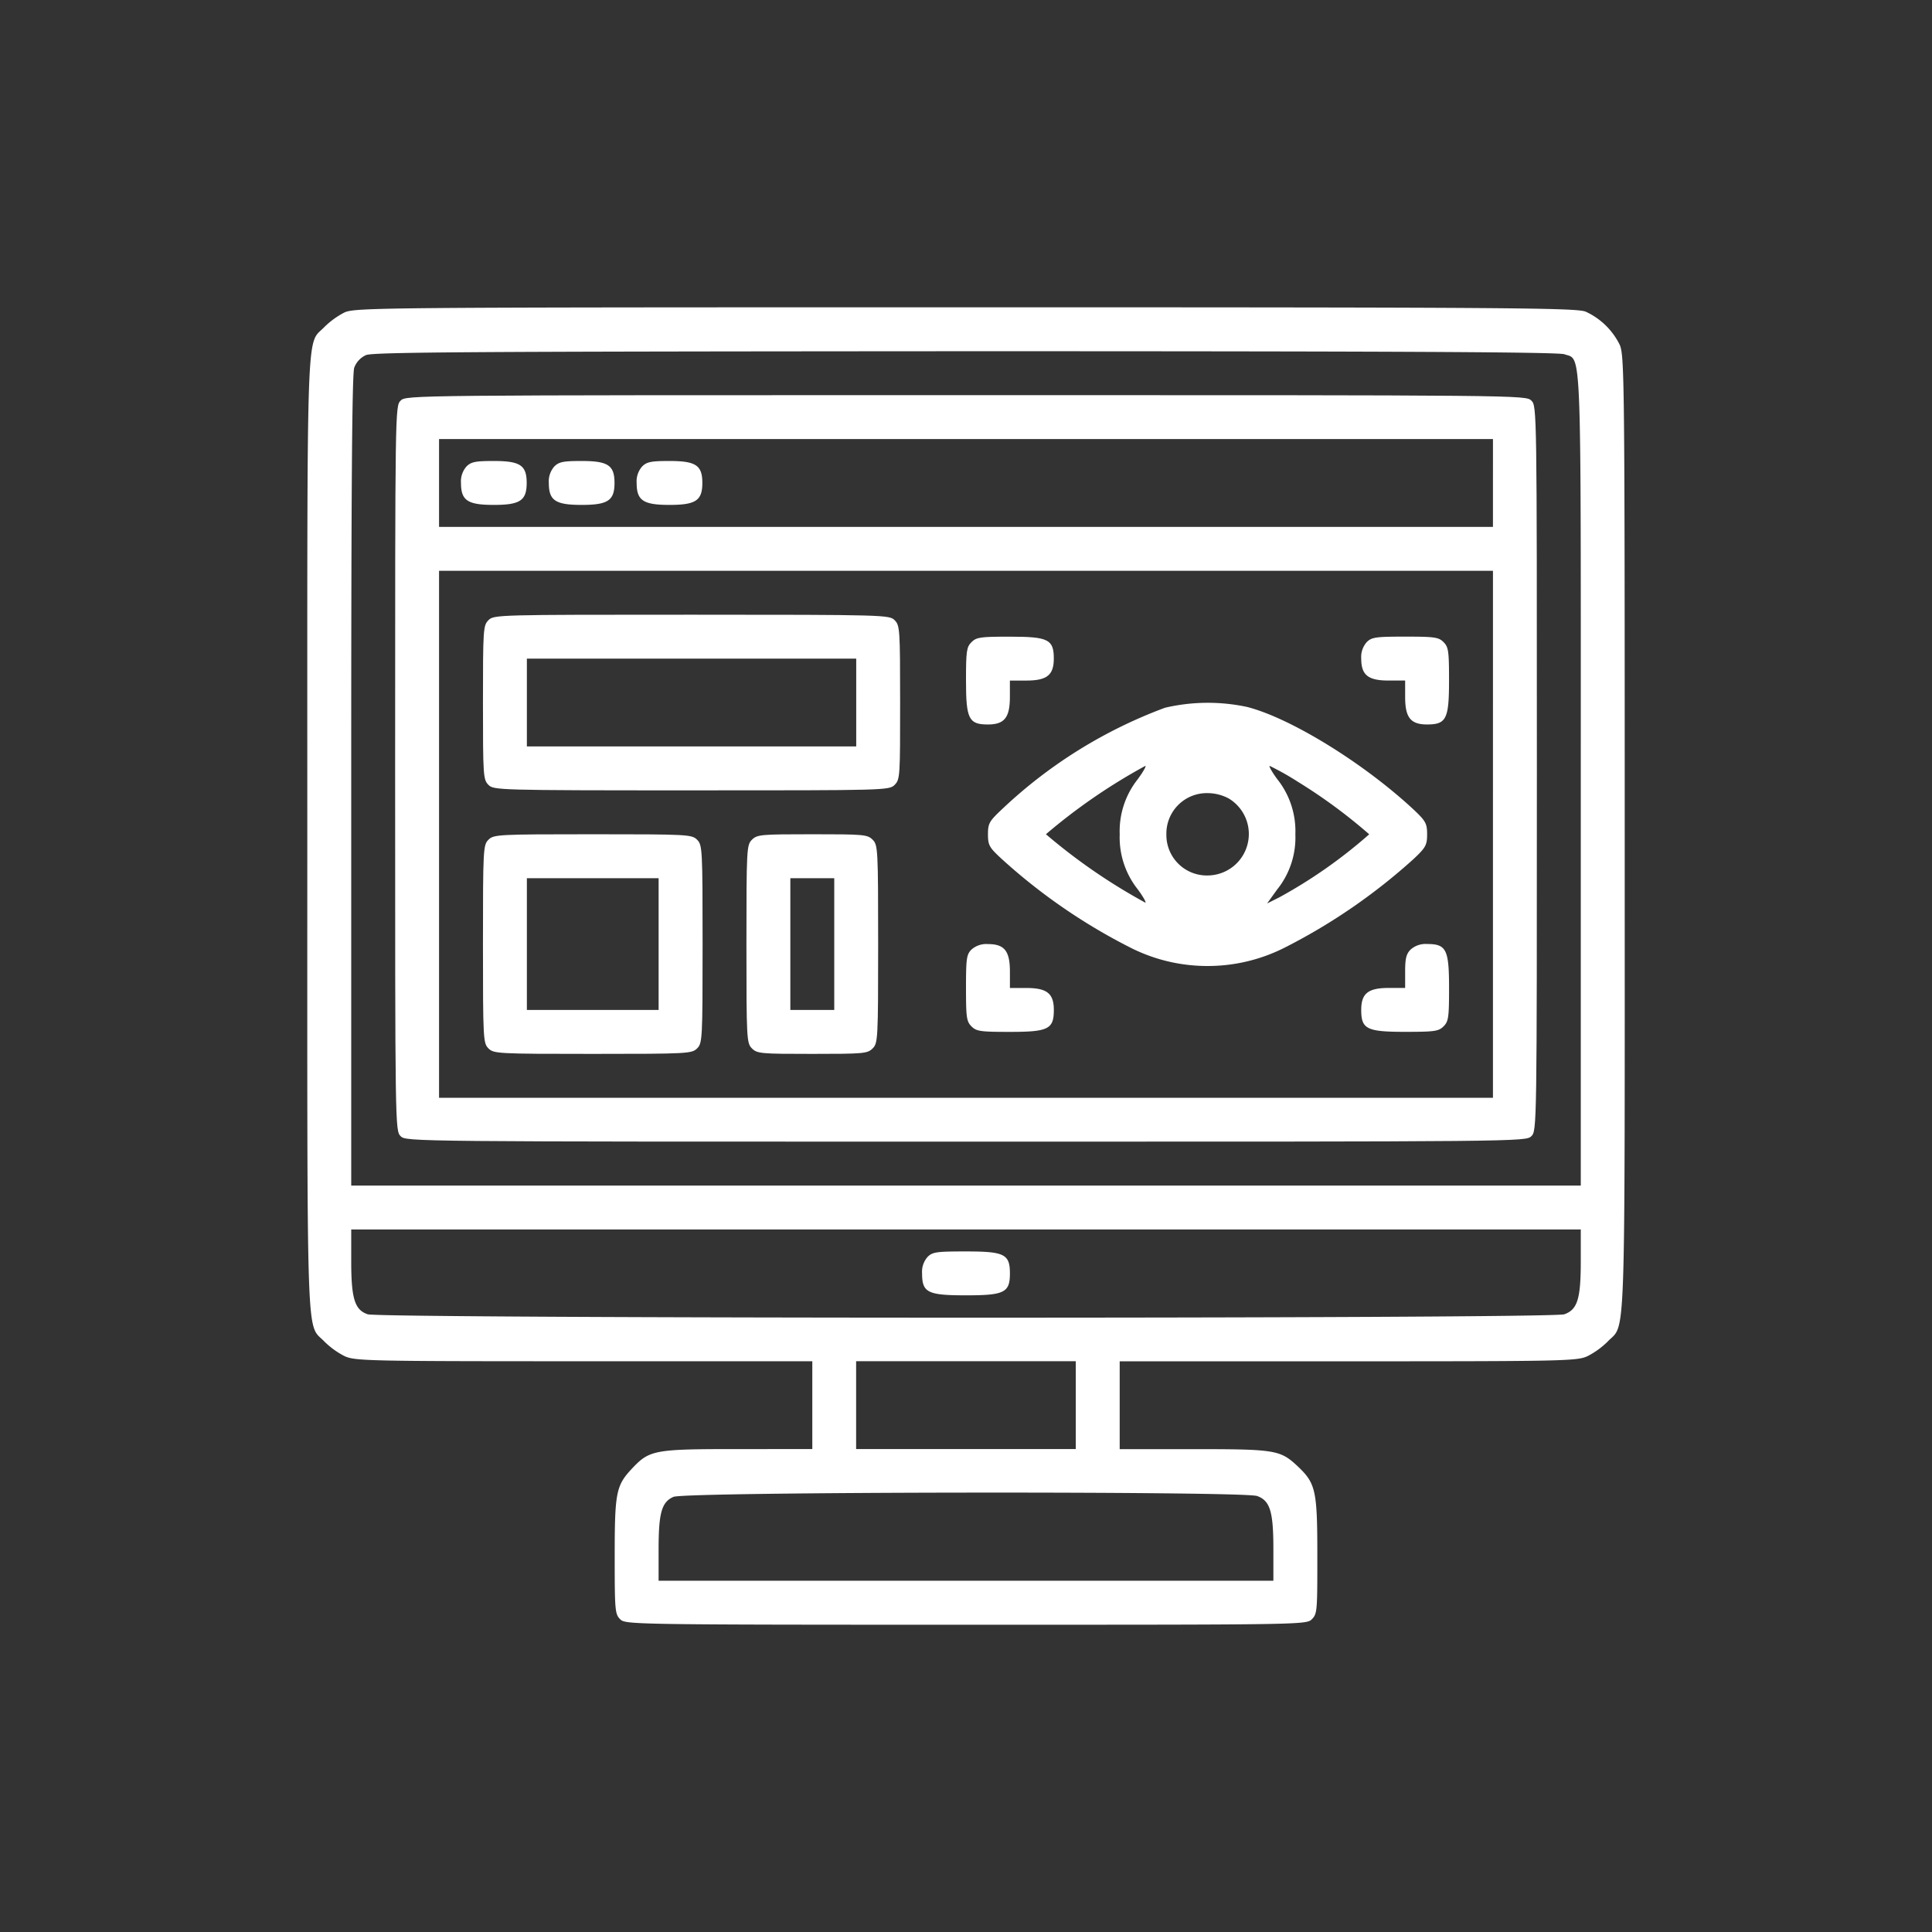<svg xmlns="http://www.w3.org/2000/svg" width="100" height="100" viewBox="0 0 100 100">
  <rect x="0" y="0" width="100" height="100" fill="#333333" stroke="none"/>
  <g id="computervision" transform="translate(-243 -195)">
    <rect id="Rectangle_2" data-name="Rectangle 2" width="100" height="100" transform="translate(243 195)" fill="none"/>
    <g id="computer-vision" transform="translate(242.913 706.906)">
      <path id="Path_167" data-name="Path 167" d="M17.911-495.73a4.254,4.254,0,0,0-1.023.739c-.966,1.023-.895-1.037-.895,26.267s-.071,25.244.895,26.267a4.254,4.254,0,0,0,1.023.739c.54.256,1.179.27,12.4.27H42.132v4.546H38.268c-4.319,0-4.56.043-5.469,1.009-.824.881-.895,1.222-.895,4.532,0,2.8.014,3,.284,3.267s.469.284,17.9.284,17.615,0,17.9-.284.284-.469.284-3.31c0-3.367-.085-3.722-1.009-4.6-.909-.852-1.136-.895-5.384-.895H58.042v-4.546H69.876c11.208,0,11.848-.014,12.388-.27a4.254,4.254,0,0,0,1.023-.739c.966-1.023.895,1.037.895-26.3,0-23.823-.014-24.789-.27-25.329a3.667,3.667,0,0,0-1.747-1.69c-.469-.2-3.892-.227-32.105-.227C19.6-496,18.465-495.986,17.911-495.73Zm63.145,2.159c.909.327.852-.98.852,22.076v20.954H18.266v-20.939c0-15.229.043-21.053.156-21.394a1.152,1.152,0,0,1,.611-.653c.369-.156,5.6-.185,31-.2C72.476-493.727,80.715-493.684,81.056-493.571Zm.852,46.936c0,1.96-.17,2.514-.852,2.756s-61.27.227-61.938,0-.852-.8-.852-2.756v-1.634H81.908Zm-26.139,7.458v2.273H44.4v-4.546H55.769Zm9.376,4.7c.682.242.852.8.852,2.756v1.634H34.176V-431.7c0-1.9.156-2.458.767-2.728S64.407-434.73,65.145-434.474Z" fill="#fff"/>
      <path id="Path_168" data-name="Path 168" d="M48.284-463.716c-.284.284-.284.469-.284,19.036s0,18.752.284,19.036.469.284,29.264.284,28.98,0,29.264-.284.284-.469.284-19.036,0-18.752-.284-19.036S106.344-464,77.548-464,48.568-464,48.284-463.716Zm56.539,4.262v2.273H50.273v-4.546h54.551Zm0,18.184v13.638H50.273v-27.275h54.551Z" transform="translate(-27.461 -27.454)" fill="#fff"/>
      <path id="Path_169" data-name="Path 169" d="M72.284-439.716a1.162,1.162,0,0,0-.284.852c0,.909.341,1.137,1.7,1.137s1.7-.227,1.7-1.137S75.068-440,73.7-440C72.753-440,72.526-439.957,72.284-439.716Z" transform="translate(-48.052 -48.045)" fill="#fff"/>
      <path id="Path_170" data-name="Path 170" d="M104.284-439.716a1.162,1.162,0,0,0-.284.852c0,.909.341,1.137,1.7,1.137s1.7-.227,1.7-1.137S107.068-440,105.7-440C104.753-440,104.526-439.957,104.284-439.716Z" transform="translate(-75.506 -48.045)" fill="#fff"/>
      <path id="Path_171" data-name="Path 171" d="M136.284-439.716a1.162,1.162,0,0,0-.284.852c0,.909.341,1.137,1.7,1.137s1.7-.227,1.7-1.137S139.068-440,137.7-440C136.753-440,136.526-439.957,136.284-439.716Z" transform="translate(-102.96 -48.045)" fill="#fff"/>
      <path id="Path_172" data-name="Path 172" d="M80.284-383.716c-.27.27-.284.469-.284,4.262s.014,3.992.284,4.262.469.284,10.512.284,10.228,0,10.512-.284.284-.469.284-4.262-.014-3.992-.284-4.262S100.84-384,90.8-384,80.568-384,80.284-383.716Zm19.036,4.262v2.273H82.273v-4.546H99.32Z" transform="translate(-54.915 -96.089)" fill="#fff"/>
      <path id="Path_173" data-name="Path 173" d="M256.284-375.716c-.256.256-.284.469-.284,1.989,0,1.989.142,2.273,1.136,2.273.852,0,1.136-.355,1.136-1.421v-.852h.852c1.065,0,1.421-.284,1.421-1.136,0-.994-.284-1.136-2.273-1.136C256.753-376,256.54-375.972,256.284-375.716Z" transform="translate(-205.913 -102.953)" fill="#fff"/>
      <path id="Path_174" data-name="Path 174" d="M400.284-375.716a1.162,1.162,0,0,0-.284.852c0,.852.355,1.136,1.421,1.136h.852v.852c0,1.065.284,1.421,1.136,1.421.994,0,1.136-.284,1.136-2.273,0-1.52-.028-1.733-.284-1.989s-.469-.284-1.989-.284S400.54-375.972,400.284-375.716Z" transform="translate(-329.456 -102.953)" fill="#fff"/>
      <path id="Path_175" data-name="Path 175" d="M273.163-351.647a24.789,24.789,0,0,0-8.41,5.228c-.682.639-.753.753-.753,1.321s.071.682.682,1.25a30.014,30.014,0,0,0,6.606,4.574,8.818,8.818,0,0,0,4.077.994,8.818,8.818,0,0,0,4.077-.994,30.424,30.424,0,0,0,6.62-4.574c.6-.568.668-.7.668-1.25s-.071-.682-.668-1.25c-2.585-2.415-6.378-4.759-8.651-5.341A9.731,9.731,0,0,0,273.163-351.647Zm-1.406,3.694a4.323,4.323,0,0,0-.938,2.855,4.324,4.324,0,0,0,.938,2.855c.284.384.455.7.384.682A30.091,30.091,0,0,1,267-345.1a30.094,30.094,0,0,1,5.143-3.537C272.211-348.65,272.041-348.337,271.756-347.954Zm8.268.128a27.624,27.624,0,0,1,3.708,2.728,25.577,25.577,0,0,1-4.66,3.267l-.625.313.511-.71a4.3,4.3,0,0,0,.952-2.87,4.324,4.324,0,0,0-.938-2.855c-.284-.384-.455-.7-.384-.682A14.2,14.2,0,0,1,280.024-347.826Zm-3.551.881a2.146,2.146,0,0,1-1.108,3.978,2.093,2.093,0,0,1-2.131-2.131,2.093,2.093,0,0,1,2.131-2.131A2.331,2.331,0,0,1,276.473-346.945Z" transform="translate(-212.776 -123.626)" fill="#fff"/>
      <path id="Path_176" data-name="Path 176" d="M80.284-303.716c-.27.27-.284.469-.284,5.4s.014,5.128.284,5.4.469.284,5.4.284,5.128-.014,5.4-.284.284-.469.284-5.4-.014-5.128-.284-5.4-.469-.284-5.4-.284S80.554-303.986,80.284-303.716Zm8.808,5.4v3.409H82.273v-6.819h6.819Z" transform="translate(-54.915 -164.725)" fill="#fff"/>
      <path id="Path_177" data-name="Path 177" d="M176.284-303.716c-.27.27-.284.469-.284,5.4s.014,5.128.284,5.4.469.284,3.125.284,2.855-.014,3.125-.284.284-.469.284-5.4-.014-5.128-.284-5.4-.469-.284-3.125-.284S176.554-303.986,176.284-303.716Zm4.262,5.4v3.409h-2.273v-6.819h2.273Z" transform="translate(-137.278 -164.725)" fill="#fff"/>
      <path id="Path_178" data-name="Path 178" d="M256.284-263.716c-.256.256-.284.469-.284,1.989s.028,1.733.284,1.989.469.284,1.989.284c1.989,0,2.273-.142,2.273-1.136,0-.852-.355-1.136-1.421-1.136h-.852v-.852c0-1.065-.284-1.421-1.136-1.421A1.162,1.162,0,0,0,256.284-263.716Z" transform="translate(-205.913 -199.042)" fill="#fff"/>
      <path id="Path_179" data-name="Path 179" d="M402.557-263.716c-.227.227-.284.469-.284,1.136v.852h-.852c-1.065,0-1.421.284-1.421,1.136,0,.994.284,1.136,2.273,1.136,1.52,0,1.733-.028,1.989-.284s.284-.469.284-1.989c0-1.989-.142-2.273-1.136-2.273A1.162,1.162,0,0,0,402.557-263.716Z" transform="translate(-329.456 -199.042)" fill="#fff"/>
      <path id="Path_180" data-name="Path 180" d="M240.284-151.716a1.162,1.162,0,0,0-.284.852c0,.994.284,1.136,2.273,1.136s2.273-.142,2.273-1.136S244.262-152,242.273-152C240.753-152,240.54-151.972,240.284-151.716Z" transform="translate(-192.186 -295.132)" fill="#fff"/>
    </g>
  </g>
</svg>
